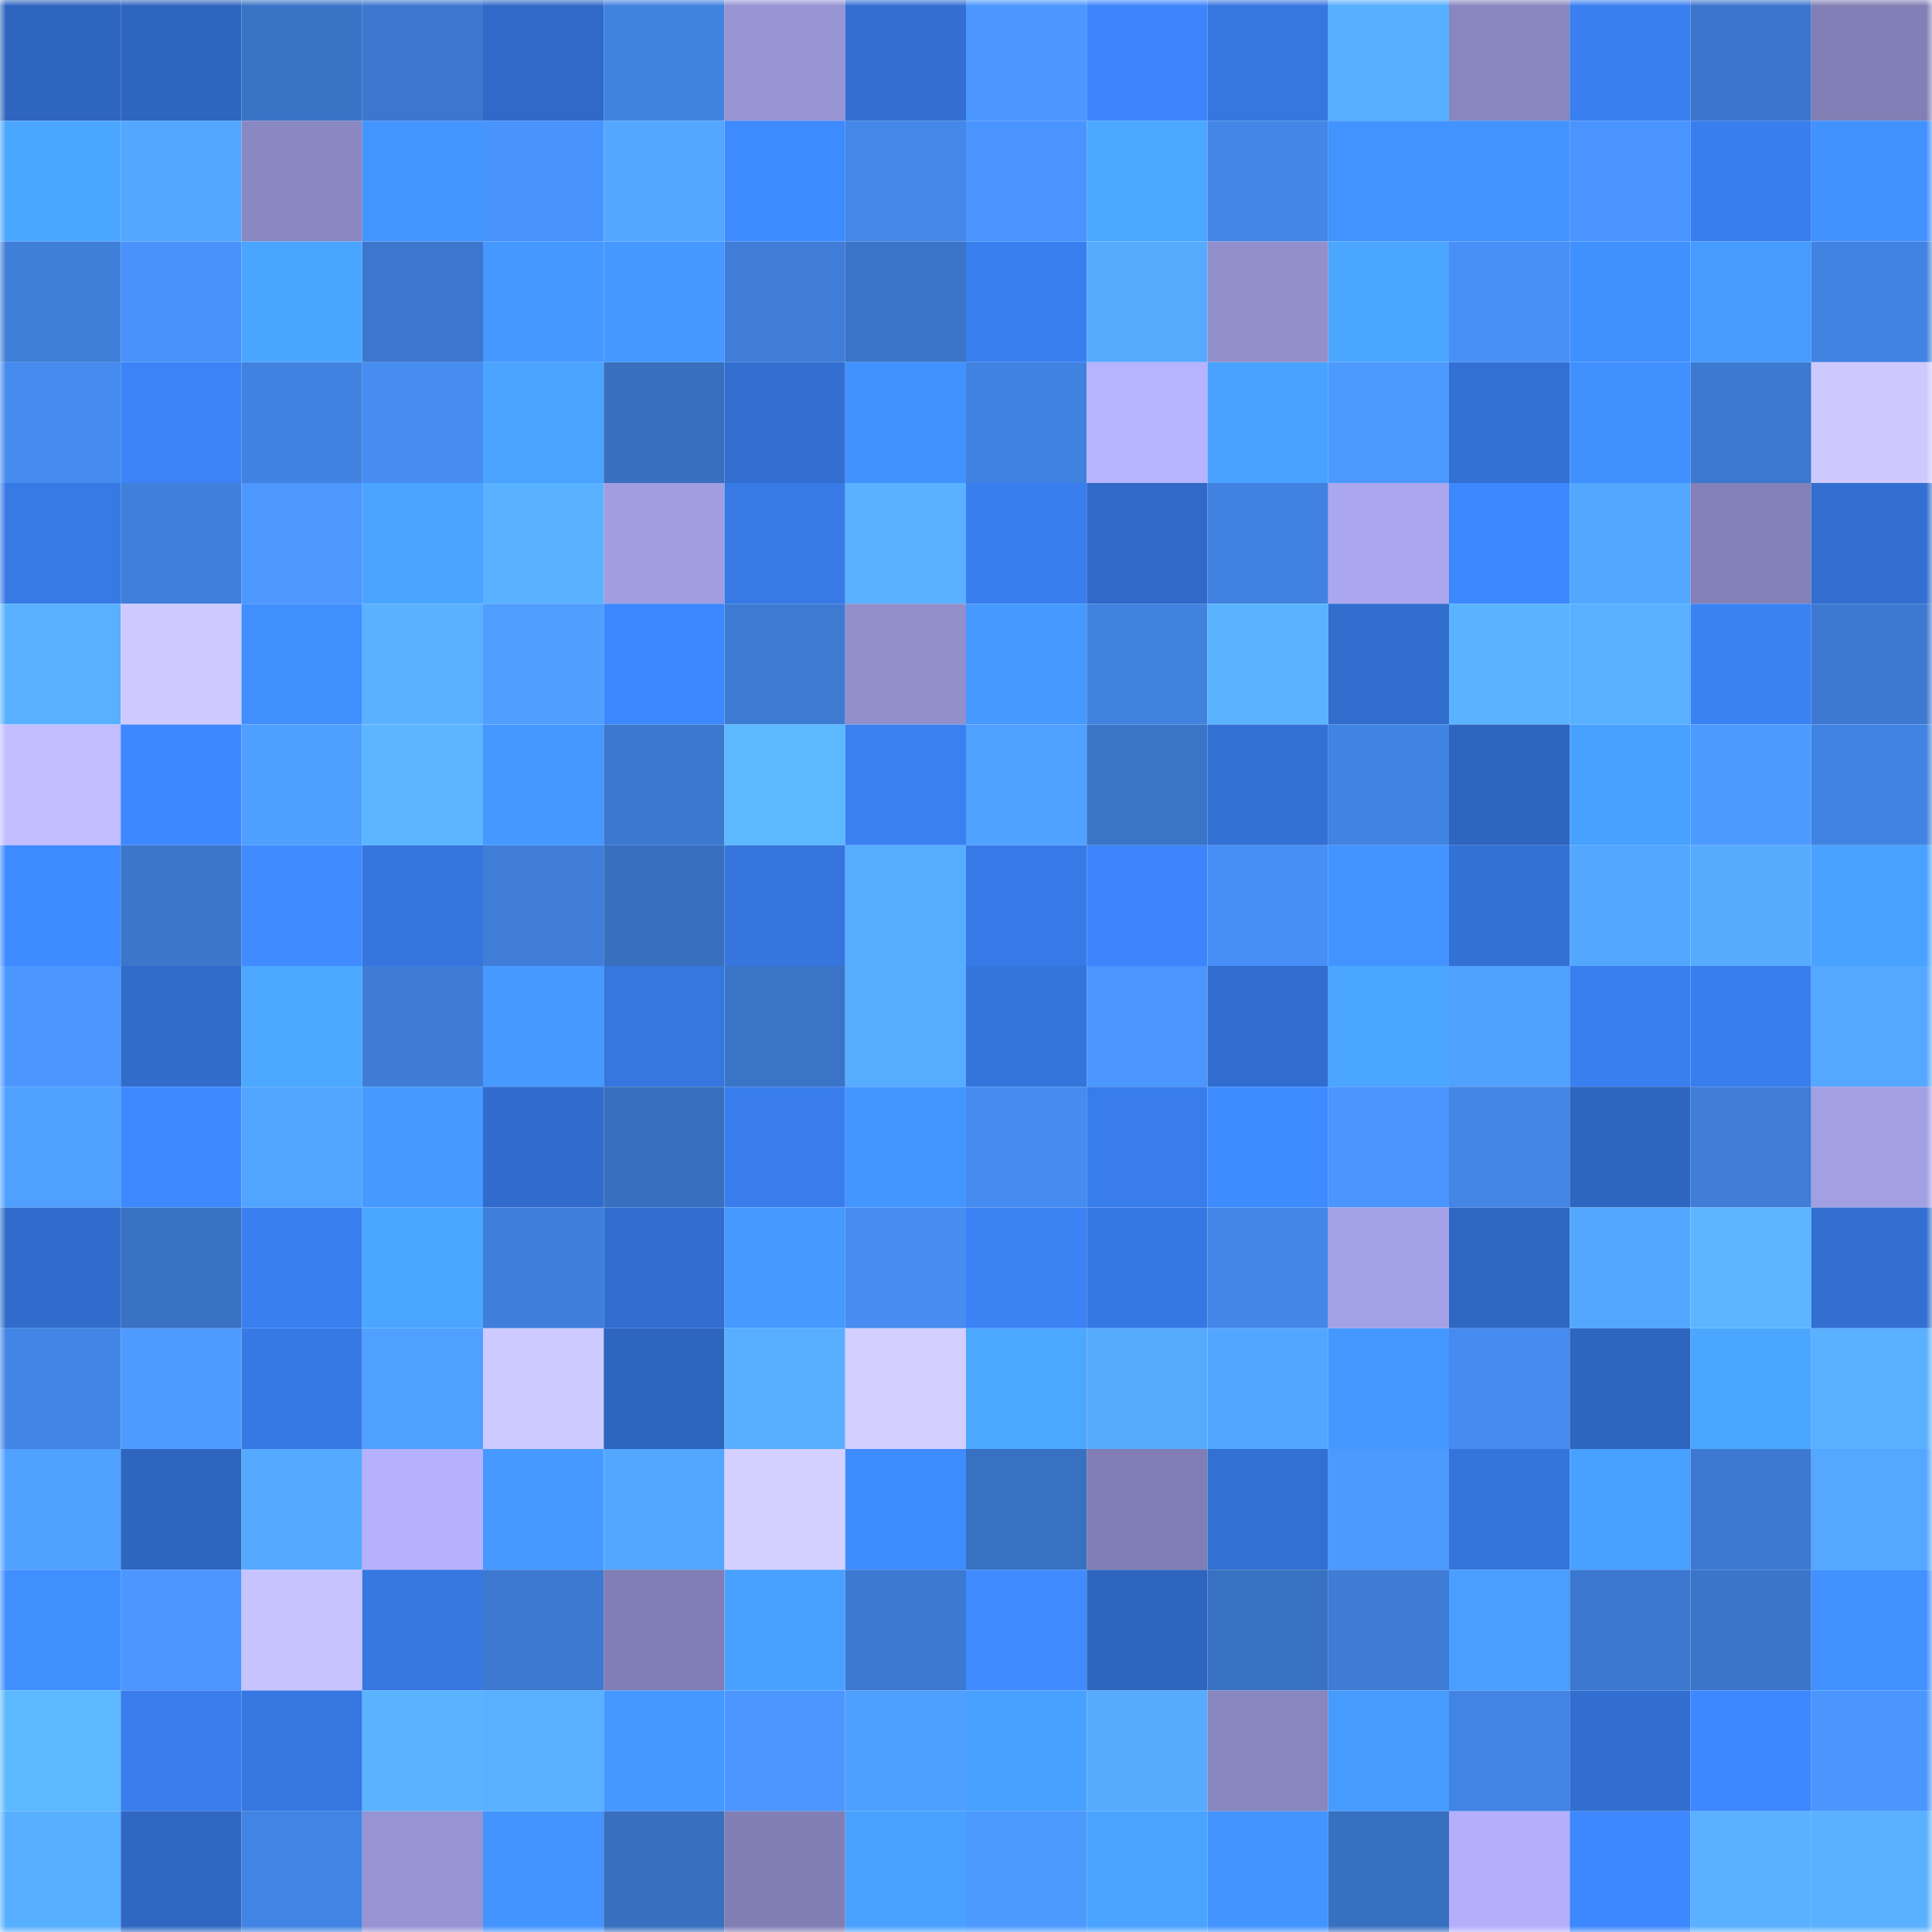 <svg viewBox="0 0 160 160" fill="none" role="img" xmlns="http://www.w3.org/2000/svg" width="240" height="240" name="basenames%2Ccb080.base.eth"><mask id="1608922186" mask-type="alpha" maskUnits="userSpaceOnUse" x="0" y="0" width="160" height="160"><rect width="160" height="160" fill="#FFFFFF"></rect></mask><g mask="url(#1608922186)"><rect x="0" y="0" width="10" height="10" fill="#2e65bf"></rect><rect x="10" y="0" width="10" height="10" fill="#2e65bf"></rect><rect x="20" y="0" width="10" height="10" fill="#3973c6"></rect><rect x="30" y="0" width="10" height="10" fill="#3c77cd"></rect><rect x="40" y="0" width="10" height="10" fill="#3069c7"></rect><rect x="50" y="0" width="10" height="10" fill="#4182df"></rect><rect x="60" y="0" width="10" height="10" fill="#9794d4"></rect><rect x="70" y="0" width="10" height="10" fill="#326fd1"></rect><rect x="80" y="0" width="10" height="10" fill="#4b96ff"></rect><rect x="90" y="0" width="10" height="10" fill="#3c85fb"></rect><rect x="100" y="0" width="10" height="10" fill="#3576df"></rect><rect x="110" y="0" width="10" height="10" fill="#57afff"></rect><rect x="120" y="0" width="10" height="10" fill="#8886bf"></rect><rect x="130" y="0" width="10" height="10" fill="#397fef"></rect><rect x="140" y="0" width="10" height="10" fill="#3b76cc"></rect><rect x="150" y="0" width="10" height="10" fill="#827fb6"></rect><rect x="0" y="10" width="10" height="10" fill="#4ba6ff"></rect><rect x="10" y="10" width="10" height="10" fill="#53a7ff"></rect><rect x="20" y="10" width="10" height="10" fill="#8a88c2"></rect><rect x="30" y="10" width="10" height="10" fill="#4395ff"></rect><rect x="40" y="10" width="10" height="10" fill="#4993fd"></rect><rect x="50" y="10" width="10" height="10" fill="#53a7ff"></rect><rect x="60" y="10" width="10" height="10" fill="#3e8aff"></rect><rect x="70" y="10" width="10" height="10" fill="#4487e9"></rect><rect x="80" y="10" width="10" height="10" fill="#4a94ff"></rect><rect x="90" y="10" width="10" height="10" fill="#4ba7ff"></rect><rect x="100" y="10" width="10" height="10" fill="#4386e7"></rect><rect x="110" y="10" width="10" height="10" fill="#4293ff"></rect><rect x="120" y="10" width="10" height="10" fill="#4293ff"></rect><rect x="130" y="10" width="10" height="10" fill="#4a94ff"></rect><rect x="140" y="10" width="10" height="10" fill="#397eee"></rect><rect x="150" y="10" width="10" height="10" fill="#4191ff"></rect><rect x="0" y="20" width="10" height="10" fill="#3f7ed9"></rect><rect x="10" y="20" width="10" height="10" fill="#4992fb"></rect><rect x="20" y="20" width="10" height="10" fill="#4aa5ff"></rect><rect x="30" y="20" width="10" height="10" fill="#3c77cd"></rect><rect x="40" y="20" width="10" height="10" fill="#4598ff"></rect><rect x="50" y="20" width="10" height="10" fill="#4598ff"></rect><rect x="60" y="20" width="10" height="10" fill="#3f7dd8"></rect><rect x="70" y="20" width="10" height="10" fill="#3a75c9"></rect><rect x="80" y="20" width="10" height="10" fill="#397ff0"></rect><rect x="90" y="20" width="10" height="10" fill="#56abff"></rect><rect x="100" y="20" width="10" height="10" fill="#928fcd"></rect><rect x="110" y="20" width="10" height="10" fill="#4ba6ff"></rect><rect x="120" y="20" width="10" height="10" fill="#4890f7"></rect><rect x="130" y="20" width="10" height="10" fill="#4190ff"></rect><rect x="140" y="20" width="10" height="10" fill="#469bff"></rect><rect x="150" y="20" width="10" height="10" fill="#4183e1"></rect><rect x="0" y="30" width="10" height="10" fill="#458bef"></rect><rect x="10" y="30" width="10" height="10" fill="#3b83f7"></rect><rect x="20" y="30" width="10" height="10" fill="#4181df"></rect><rect x="30" y="30" width="10" height="10" fill="#468cf1"></rect><rect x="40" y="30" width="10" height="10" fill="#4aa4ff"></rect><rect x="50" y="30" width="10" height="10" fill="#386fbf"></rect><rect x="60" y="30" width="10" height="10" fill="#326fd1"></rect><rect x="70" y="30" width="10" height="10" fill="#4191ff"></rect><rect x="80" y="30" width="10" height="10" fill="#4182e1"></rect><rect x="90" y="30" width="10" height="10" fill="#b6b3ff"></rect><rect x="100" y="30" width="10" height="10" fill="#49a2ff"></rect><rect x="110" y="30" width="10" height="10" fill="#4d9aff"></rect><rect x="120" y="30" width="10" height="10" fill="#3270d3"></rect><rect x="130" y="30" width="10" height="10" fill="#4190ff"></rect><rect x="140" y="30" width="10" height="10" fill="#3c79d0"></rect><rect x="150" y="30" width="10" height="10" fill="#cdc9ff"></rect><rect x="0" y="40" width="10" height="10" fill="#3779e5"></rect><rect x="10" y="40" width="10" height="10" fill="#407fdb"></rect><rect x="20" y="40" width="10" height="10" fill="#4c98ff"></rect><rect x="30" y="40" width="10" height="10" fill="#4aa4ff"></rect><rect x="40" y="40" width="10" height="10" fill="#59b2ff"></rect><rect x="50" y="40" width="10" height="10" fill="#a09ee1"></rect><rect x="60" y="40" width="10" height="10" fill="#377ae6"></rect><rect x="70" y="40" width="10" height="10" fill="#59b1ff"></rect><rect x="80" y="40" width="10" height="10" fill="#397eef"></rect><rect x="90" y="40" width="10" height="10" fill="#3069c7"></rect><rect x="100" y="40" width="10" height="10" fill="#4182e0"></rect><rect x="110" y="40" width="10" height="10" fill="#aaa7ee"></rect><rect x="120" y="40" width="10" height="10" fill="#3d87ff"></rect><rect x="130" y="40" width="10" height="10" fill="#53a7ff"></rect><rect x="140" y="40" width="10" height="10" fill="#8381b8"></rect><rect x="150" y="40" width="10" height="10" fill="#326fd1"></rect><rect x="0" y="50" width="10" height="10" fill="#58b1ff"></rect><rect x="10" y="50" width="10" height="10" fill="#cecaff"></rect><rect x="20" y="50" width="10" height="10" fill="#418fff"></rect><rect x="30" y="50" width="10" height="10" fill="#59b1ff"></rect><rect x="40" y="50" width="10" height="10" fill="#509fff"></rect><rect x="50" y="50" width="10" height="10" fill="#3d87ff"></rect><rect x="60" y="50" width="10" height="10" fill="#3d7bd3"></rect><rect x="70" y="50" width="10" height="10" fill="#928fcc"></rect><rect x="80" y="50" width="10" height="10" fill="#4599ff"></rect><rect x="90" y="50" width="10" height="10" fill="#4182df"></rect><rect x="100" y="50" width="10" height="10" fill="#59b3ff"></rect><rect x="110" y="50" width="10" height="10" fill="#316dcd"></rect><rect x="120" y="50" width="10" height="10" fill="#5ab3ff"></rect><rect x="130" y="50" width="10" height="10" fill="#58b0ff"></rect><rect x="140" y="50" width="10" height="10" fill="#3a81f4"></rect><rect x="150" y="50" width="10" height="10" fill="#3d79d1"></rect><rect x="0" y="60" width="10" height="10" fill="#c1bdff"></rect><rect x="10" y="60" width="10" height="10" fill="#3d87ff"></rect><rect x="20" y="60" width="10" height="10" fill="#4f9fff"></rect><rect x="30" y="60" width="10" height="10" fill="#5bb6ff"></rect><rect x="40" y="60" width="10" height="10" fill="#4598ff"></rect><rect x="50" y="60" width="10" height="10" fill="#3c78cf"></rect><rect x="60" y="60" width="10" height="10" fill="#5cb8ff"></rect><rect x="70" y="60" width="10" height="10" fill="#3a80f1"></rect><rect x="80" y="60" width="10" height="10" fill="#50a0ff"></rect><rect x="90" y="60" width="10" height="10" fill="#3a74c7"></rect><rect x="100" y="60" width="10" height="10" fill="#3370d4"></rect><rect x="110" y="60" width="10" height="10" fill="#4183e1"></rect><rect x="120" y="60" width="10" height="10" fill="#2e65bf"></rect><rect x="130" y="60" width="10" height="10" fill="#49a1ff"></rect><rect x="140" y="60" width="10" height="10" fill="#4d9aff"></rect><rect x="150" y="60" width="10" height="10" fill="#4183e1"></rect><rect x="0" y="70" width="10" height="10" fill="#3e8aff"></rect><rect x="10" y="70" width="10" height="10" fill="#3b76cb"></rect><rect x="20" y="70" width="10" height="10" fill="#3f8bff"></rect><rect x="30" y="70" width="10" height="10" fill="#3575dd"></rect><rect x="40" y="70" width="10" height="10" fill="#3f7dd8"></rect><rect x="50" y="70" width="10" height="10" fill="#386fbf"></rect><rect x="60" y="70" width="10" height="10" fill="#3575dd"></rect><rect x="70" y="70" width="10" height="10" fill="#56adff"></rect><rect x="80" y="70" width="10" height="10" fill="#377ae7"></rect><rect x="90" y="70" width="10" height="10" fill="#3c85fb"></rect><rect x="100" y="70" width="10" height="10" fill="#478ff6"></rect><rect x="110" y="70" width="10" height="10" fill="#4293ff"></rect><rect x="120" y="70" width="10" height="10" fill="#3371d5"></rect><rect x="130" y="70" width="10" height="10" fill="#53a7ff"></rect><rect x="140" y="70" width="10" height="10" fill="#56abff"></rect><rect x="150" y="70" width="10" height="10" fill="#49a2ff"></rect><rect x="0" y="80" width="10" height="10" fill="#4c97ff"></rect><rect x="10" y="80" width="10" height="10" fill="#316ccb"></rect><rect x="20" y="80" width="10" height="10" fill="#4ca7ff"></rect><rect x="30" y="80" width="10" height="10" fill="#3e7cd5"></rect><rect x="40" y="80" width="10" height="10" fill="#469aff"></rect><rect x="50" y="80" width="10" height="10" fill="#3576df"></rect><rect x="60" y="80" width="10" height="10" fill="#3a74c7"></rect><rect x="70" y="80" width="10" height="10" fill="#56adff"></rect><rect x="80" y="80" width="10" height="10" fill="#3474db"></rect><rect x="90" y="80" width="10" height="10" fill="#4b96ff"></rect><rect x="100" y="80" width="10" height="10" fill="#316dce"></rect><rect x="110" y="80" width="10" height="10" fill="#4ba6ff"></rect><rect x="120" y="80" width="10" height="10" fill="#51a1ff"></rect><rect x="130" y="80" width="10" height="10" fill="#397fef"></rect><rect x="140" y="80" width="10" height="10" fill="#397eee"></rect><rect x="150" y="80" width="10" height="10" fill="#54a8ff"></rect><rect x="0" y="90" width="10" height="10" fill="#50a0ff"></rect><rect x="10" y="90" width="10" height="10" fill="#3e89ff"></rect><rect x="20" y="90" width="10" height="10" fill="#52a5ff"></rect><rect x="30" y="90" width="10" height="10" fill="#4599ff"></rect><rect x="40" y="90" width="10" height="10" fill="#316ccc"></rect><rect x="50" y="90" width="10" height="10" fill="#386fbf"></rect><rect x="60" y="90" width="10" height="10" fill="#397ded"></rect><rect x="70" y="90" width="10" height="10" fill="#4395ff"></rect><rect x="80" y="90" width="10" height="10" fill="#468bf0"></rect><rect x="90" y="90" width="10" height="10" fill="#387deb"></rect><rect x="100" y="90" width="10" height="10" fill="#3e8aff"></rect><rect x="110" y="90" width="10" height="10" fill="#4b95ff"></rect><rect x="120" y="90" width="10" height="10" fill="#4386e6"></rect><rect x="130" y="90" width="10" height="10" fill="#2e65bf"></rect><rect x="140" y="90" width="10" height="10" fill="#3f7dd8"></rect><rect x="150" y="90" width="10" height="10" fill="#a29fe3"></rect><rect x="0" y="100" width="10" height="10" fill="#316ccd"></rect><rect x="10" y="100" width="10" height="10" fill="#3971c3"></rect><rect x="20" y="100" width="10" height="10" fill="#397ff0"></rect><rect x="30" y="100" width="10" height="10" fill="#4ba6ff"></rect><rect x="40" y="100" width="10" height="10" fill="#3f7eda"></rect><rect x="50" y="100" width="10" height="10" fill="#326ecf"></rect><rect x="60" y="100" width="10" height="10" fill="#4599ff"></rect><rect x="70" y="100" width="10" height="10" fill="#468cf1"></rect><rect x="80" y="100" width="10" height="10" fill="#3b82f5"></rect><rect x="90" y="100" width="10" height="10" fill="#3678e3"></rect><rect x="100" y="100" width="10" height="10" fill="#4386e7"></rect><rect x="110" y="100" width="10" height="10" fill="#a4a2e7"></rect><rect x="120" y="100" width="10" height="10" fill="#2e67c2"></rect><rect x="130" y="100" width="10" height="10" fill="#53a7ff"></rect><rect x="140" y="100" width="10" height="10" fill="#5bb6ff"></rect><rect x="150" y="100" width="10" height="10" fill="#326fd1"></rect><rect x="0" y="110" width="10" height="10" fill="#4385e6"></rect><rect x="10" y="110" width="10" height="10" fill="#4e9bff"></rect><rect x="20" y="110" width="10" height="10" fill="#3779e4"></rect><rect x="30" y="110" width="10" height="10" fill="#50a1ff"></rect><rect x="40" y="110" width="10" height="10" fill="#cdcaff"></rect><rect x="50" y="110" width="10" height="10" fill="#2e65bf"></rect><rect x="60" y="110" width="10" height="10" fill="#58afff"></rect><rect x="70" y="110" width="10" height="10" fill="#d2ceff"></rect><rect x="80" y="110" width="10" height="10" fill="#4ca7ff"></rect><rect x="90" y="110" width="10" height="10" fill="#56abff"></rect><rect x="100" y="110" width="10" height="10" fill="#53a6ff"></rect><rect x="110" y="110" width="10" height="10" fill="#4497ff"></rect><rect x="120" y="110" width="10" height="10" fill="#468bf0"></rect><rect x="130" y="110" width="10" height="10" fill="#2e65bf"></rect><rect x="140" y="110" width="10" height="10" fill="#4ba6ff"></rect><rect x="150" y="110" width="10" height="10" fill="#59b1ff"></rect><rect x="0" y="120" width="10" height="10" fill="#51a1ff"></rect><rect x="10" y="120" width="10" height="10" fill="#2e65bf"></rect><rect x="20" y="120" width="10" height="10" fill="#55aaff"></rect><rect x="30" y="120" width="10" height="10" fill="#b5b1fd"></rect><rect x="40" y="120" width="10" height="10" fill="#469aff"></rect><rect x="50" y="120" width="10" height="10" fill="#53a7ff"></rect><rect x="60" y="120" width="10" height="10" fill="#d3cfff"></rect><rect x="70" y="120" width="10" height="10" fill="#3f8cff"></rect><rect x="80" y="120" width="10" height="10" fill="#3870c2"></rect><rect x="90" y="120" width="10" height="10" fill="#807eb4"></rect><rect x="100" y="120" width="10" height="10" fill="#3270d3"></rect><rect x="110" y="120" width="10" height="10" fill="#4d9aff"></rect><rect x="120" y="120" width="10" height="10" fill="#3474da"></rect><rect x="130" y="120" width="10" height="10" fill="#49a1ff"></rect><rect x="140" y="120" width="10" height="10" fill="#3d79d1"></rect><rect x="150" y="120" width="10" height="10" fill="#54a8ff"></rect><rect x="0" y="130" width="10" height="10" fill="#418fff"></rect><rect x="10" y="130" width="10" height="10" fill="#4b96ff"></rect><rect x="20" y="130" width="10" height="10" fill="#c6c3ff"></rect><rect x="30" y="130" width="10" height="10" fill="#3677e1"></rect><rect x="40" y="130" width="10" height="10" fill="#3d79d1"></rect><rect x="50" y="130" width="10" height="10" fill="#807eb4"></rect><rect x="60" y="130" width="10" height="10" fill="#49a1ff"></rect><rect x="70" y="130" width="10" height="10" fill="#3d79d1"></rect><rect x="80" y="130" width="10" height="10" fill="#3f8bff"></rect><rect x="90" y="130" width="10" height="10" fill="#2e65bf"></rect><rect x="100" y="130" width="10" height="10" fill="#3871c2"></rect><rect x="110" y="130" width="10" height="10" fill="#3e7cd5"></rect><rect x="120" y="130" width="10" height="10" fill="#489fff"></rect><rect x="130" y="130" width="10" height="10" fill="#3c78cf"></rect><rect x="140" y="130" width="10" height="10" fill="#3a75c9"></rect><rect x="150" y="130" width="10" height="10" fill="#4191ff"></rect><rect x="0" y="140" width="10" height="10" fill="#5db9ff"></rect><rect x="10" y="140" width="10" height="10" fill="#387deb"></rect><rect x="20" y="140" width="10" height="10" fill="#3677e1"></rect><rect x="30" y="140" width="10" height="10" fill="#5ab3ff"></rect><rect x="40" y="140" width="10" height="10" fill="#58b0ff"></rect><rect x="50" y="140" width="10" height="10" fill="#4598ff"></rect><rect x="60" y="140" width="10" height="10" fill="#4b97ff"></rect><rect x="70" y="140" width="10" height="10" fill="#4f9fff"></rect><rect x="80" y="140" width="10" height="10" fill="#48a0ff"></rect><rect x="90" y="140" width="10" height="10" fill="#56abff"></rect><rect x="100" y="140" width="10" height="10" fill="#8886bf"></rect><rect x="110" y="140" width="10" height="10" fill="#469bff"></rect><rect x="120" y="140" width="10" height="10" fill="#4284e3"></rect><rect x="130" y="140" width="10" height="10" fill="#326ecf"></rect><rect x="140" y="140" width="10" height="10" fill="#3e88ff"></rect><rect x="150" y="140" width="10" height="10" fill="#4b95ff"></rect><rect x="0" y="150" width="10" height="10" fill="#57afff"></rect><rect x="10" y="150" width="10" height="10" fill="#2f67c3"></rect><rect x="20" y="150" width="10" height="10" fill="#4284e3"></rect><rect x="30" y="150" width="10" height="10" fill="#9794d4"></rect><rect x="40" y="150" width="10" height="10" fill="#4394ff"></rect><rect x="50" y="150" width="10" height="10" fill="#386fbf"></rect><rect x="60" y="150" width="10" height="10" fill="#817eb4"></rect><rect x="70" y="150" width="10" height="10" fill="#49a2ff"></rect><rect x="80" y="150" width="10" height="10" fill="#4d9aff"></rect><rect x="90" y="150" width="10" height="10" fill="#49a3ff"></rect><rect x="100" y="150" width="10" height="10" fill="#4394ff"></rect><rect x="110" y="150" width="10" height="10" fill="#3870c1"></rect><rect x="120" y="150" width="10" height="10" fill="#b3affb"></rect><rect x="130" y="150" width="10" height="10" fill="#3d87ff"></rect><rect x="140" y="150" width="10" height="10" fill="#59b1ff"></rect><rect x="150" y="150" width="10" height="10" fill="#59b1ff"></rect></g></svg>
